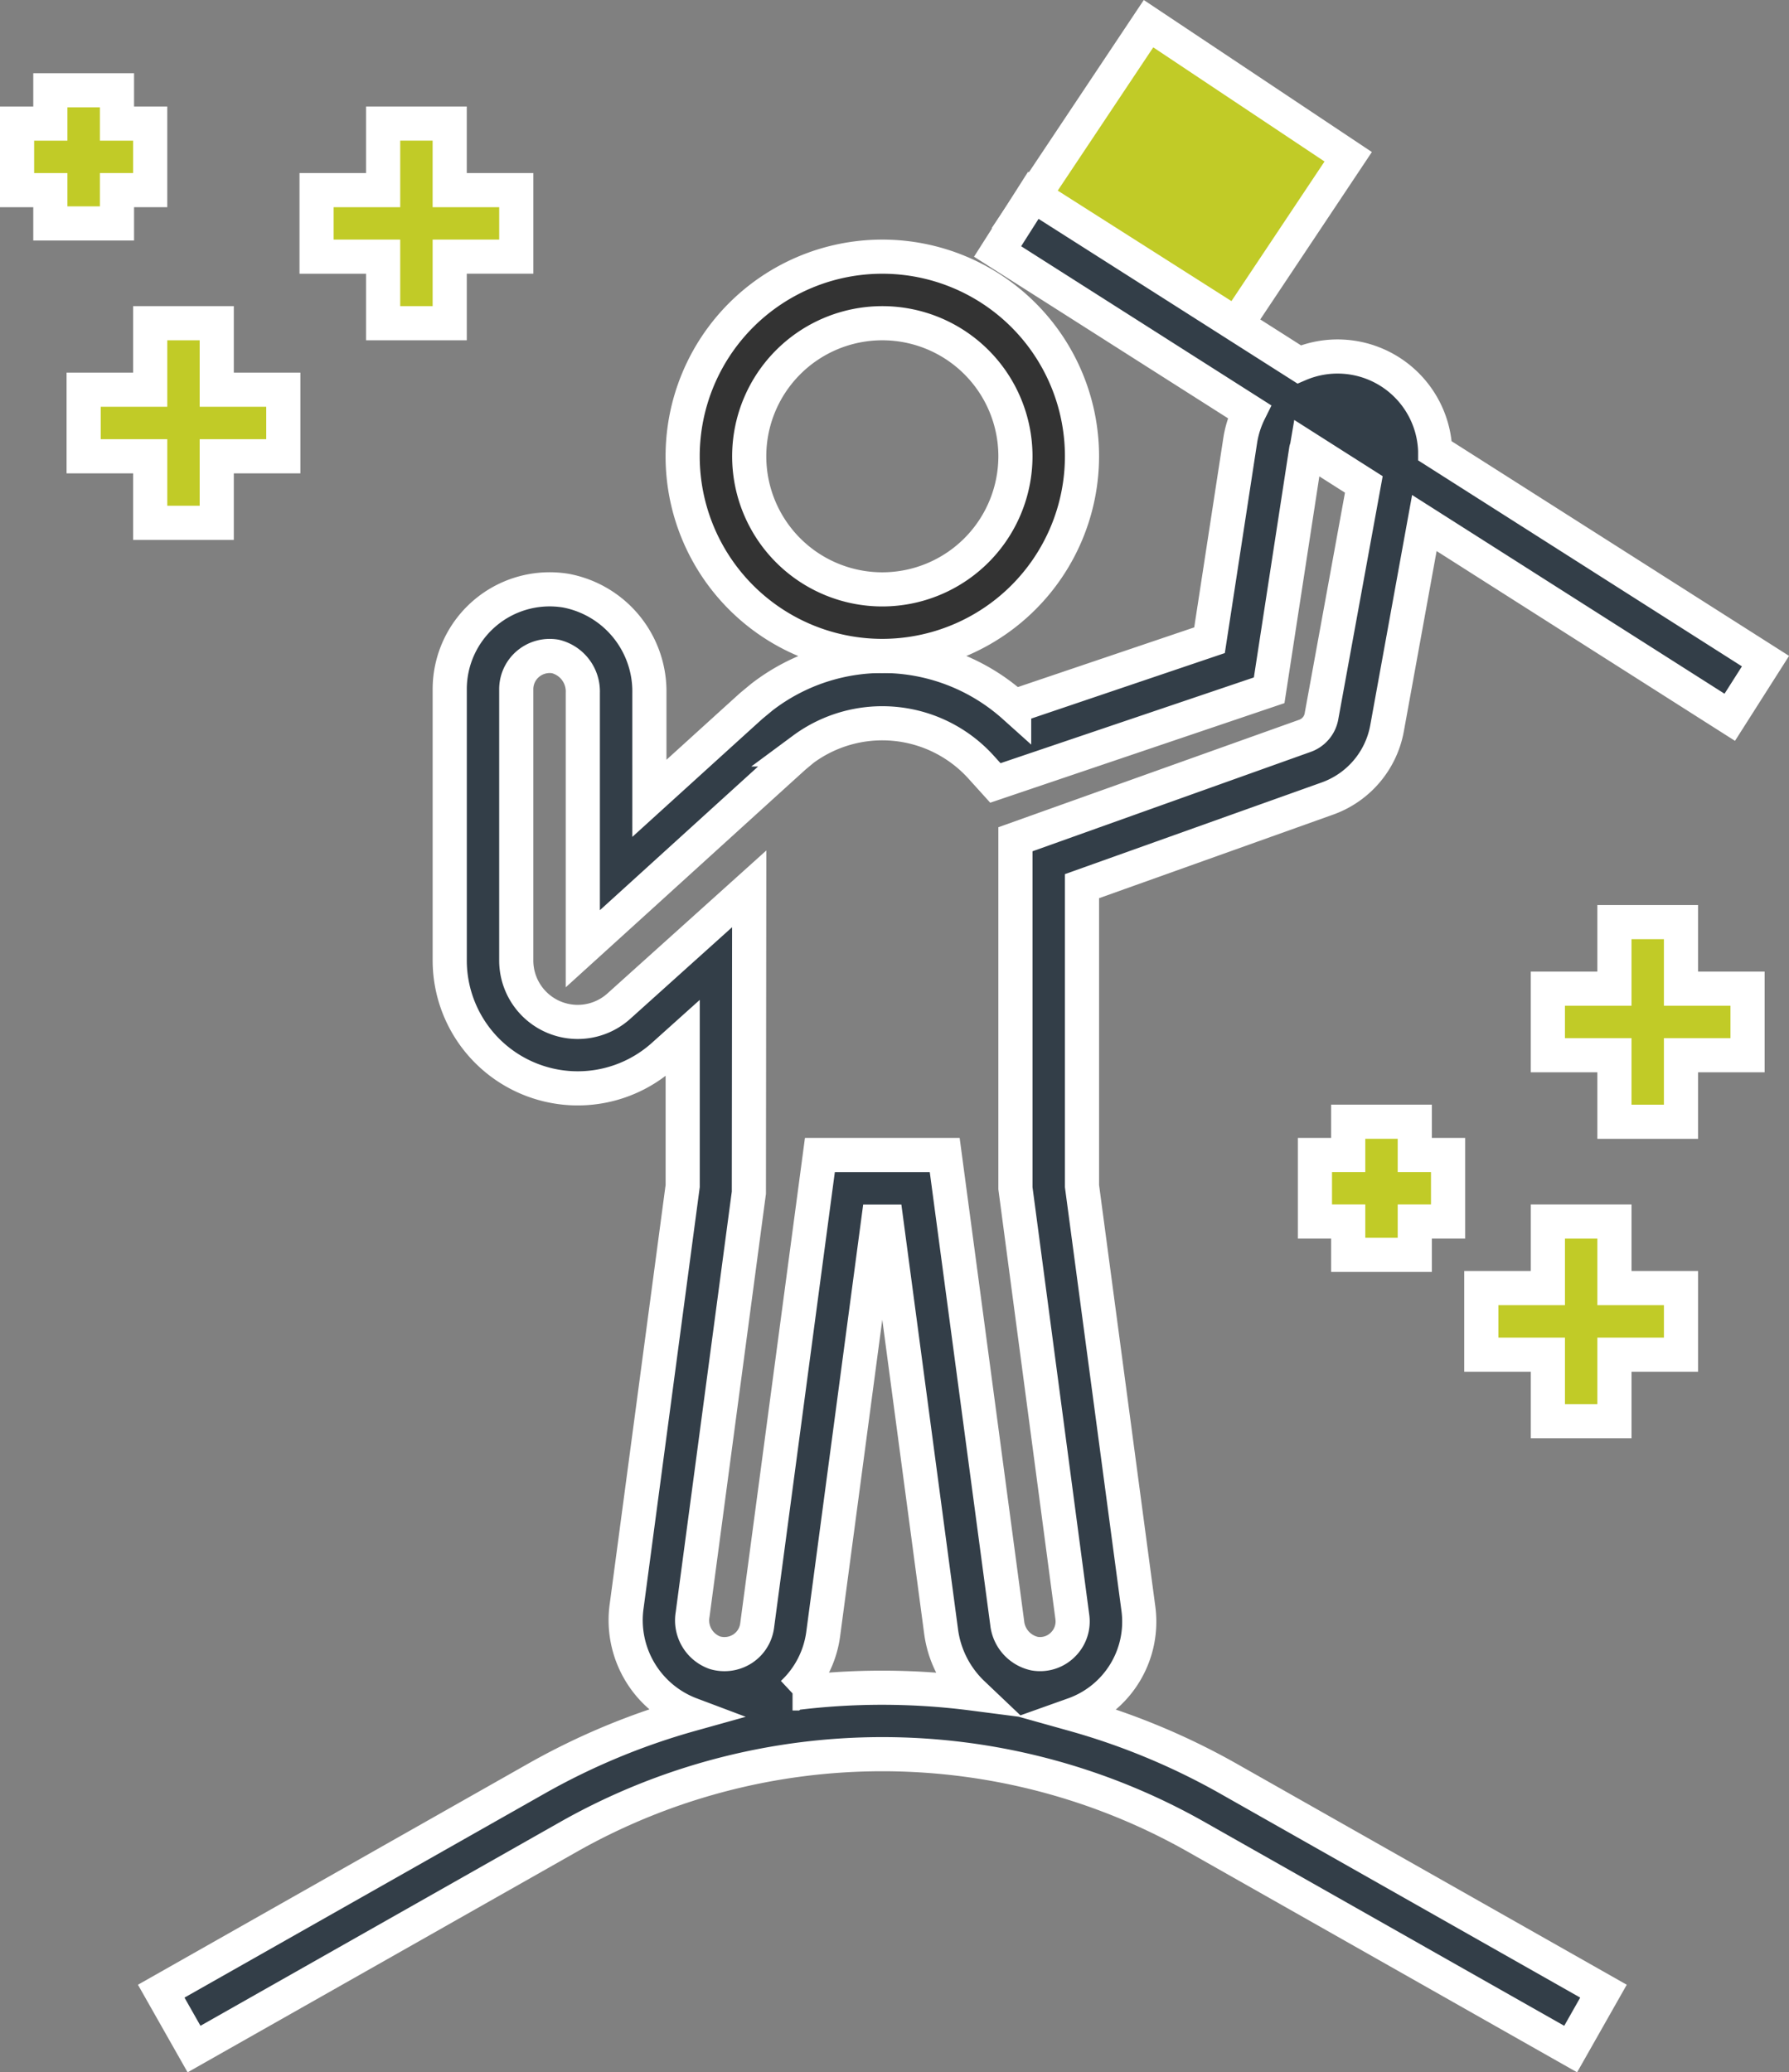 <?xml version="1.0" encoding="UTF-8"?>
<svg xmlns="http://www.w3.org/2000/svg" width="94.31" height="109.266" viewBox="0 0 94.31 109.266">
  <rect x="0" y="0" width="94.31" height="109.266" fill="#808080" stroke="none"/>
  <g id="goal" transform="translate(-18.633 1.254)">
    <g id="Group_2544" data-name="Group 2544" transform="translate(19.533 -.006)" stroke="#fff" stroke-width="1.8">
      <path id="Rectangle_739" data-name="Rectangle 739" transform="rotate(-56.312 36.149 -43.903)" fill="#c1cb27" d="M0 0h12.651v12.651H0z"></path>
      <path id="Path_979" data-name="Path 979" d="M87.947 104.272a5.191 5.191 0 003.4-5.6l-2.97-22.258V60.6l12.945-4.623a4.855 4.855 0 003.135-3.693l1.968-10.83 16.1 10.242 1.884-2.961-17.413-11.08a5.149 5.149 0 00-7.173-4.566l-14.012-8.915-1.884 2.962L97.2 35.581a5.234 5.234 0 00-.475 1.472L95.1 47.633l-10.3 3.486a10.393 10.393 0 00-13.3-.486l-.542.449c-.132.114-3.005 2.725-5.386 4.887V50.4a5.408 5.408 0 00-4.391-5.379 5.268 5.268 0 00-6.135 5.191v14.3a6.748 6.748 0 0011.263 5.016l1.018-.914v7.795l-2.952 22.138a5.308 5.308 0 003.384 5.723 36.456 36.456 0 00-8.1 3.36l-19.822 11.233 1.73 3.052 19.822-11.233a33.566 33.566 0 0132.927 0l19.822 11.233 1.73-3.052-19.822-11.233a36.592 36.592 0 00-8.099-3.358zM63.96 66.927a3.24 3.24 0 01-5.407-2.409v-14.3a1.745 1.745 0 01.619-1.337 1.774 1.774 0 011.444-.393 1.9 1.9 0 011.446 1.912v13.5L65 61.232s7.965-7.239 8.231-7.475l.441-.367a7.02 7.02 0 019.367.914l.772.854 14.433-4.886 1.951-12.687c.005-.03.023-.053.028-.082l3.011 1.916L101 51.655a1.338 1.338 0 01-.863 1.016l-15.269 5.456v18.4l3 22.608a1.713 1.713 0 01-.5 1.46 1.7 1.7 0 01-1.495.47 1.848 1.848 0 01-1.44-1.625L81.14 74.776h-6.58l-3.309 24.819a1.722 1.722 0 01-.76 1.21 1.762 1.762 0 01-1.458.216 1.811 1.811 0 01-1.184-2.009l2.967-22.25.018-16.021zm9.158 36.236a5.22 5.22 0 001.612-3.1l2.9-21.775h.437l2.884 21.624a5.509 5.509 0 001.665 3.259 37.258 37.258 0 00-9.498-.008z" transform="translate(-32.238 -15.124)" fill="#333e48"></path>
      <path id="Path_980" data-name="Path 980" d="M134.335 43.344a10.526 10.526 0 10-10.526 10.526 10.537 10.537 0 0010.526-10.526zm-10.526 7.017a7.017 7.017 0 117.017-7.017 7.024 7.024 0 01-7.017 7.017z" transform="translate(-78.196 -20.533)" fill="#333"></path>
      <path id="Path_981" data-name="Path 981" d="M242.175 126.568h-3.509v3.509h-3.509v3.509h3.509v3.509h3.509v-3.509h3.509v-3.509h-3.509z" transform="translate(-154.459 -79.197)" fill="#c1cb27"></path>
      <path id="Path_982" data-name="Path 982" d="M207.609 161.71v-1.755h1.755v-3.509h-1.755v-1.754H204.1v1.754h-1.754v3.509h1.754v1.755z" transform="translate(-133.927 -96.796)" fill="#c1cb27"></path>
      <path id="Path_983" data-name="Path 983" d="M232.8 168.755h-3.509v3.509h-3.509v3.509h3.509v3.509h3.509v-3.509h3.509v-3.509H232.8z" transform="translate(-148.592 -105.595)" fill="#c1cb27"></path>
      <path id="Path_984" data-name="Path 984" d="M65.229 24.594h3.509v-3.509h3.509v-3.508h-3.51v-3.509h-3.508v3.509H61.72v3.509h3.509z" transform="translate(-45.931 -8.801)" fill="#c1cb27"></path>
      <path id="Path_985" data-name="Path 985" d="M24.8 16.4v-1.757h1.75v-3.508H24.8V9.38h-3.513v1.755h-1.754v3.509h1.754V16.4z" transform="translate(-19.533 -5.867)" fill="#c1cb27"></path>
      <path id="Path_986" data-name="Path 986" d="M35.925 52.719V49.21h3.509V45.7h-3.509v-3.507h-3.508V45.7h-3.509v3.51h3.509v3.509z" transform="translate(-25.399 -26.4)" fill="#c1cb27"></path>
    </g>
  </g>
</svg>
